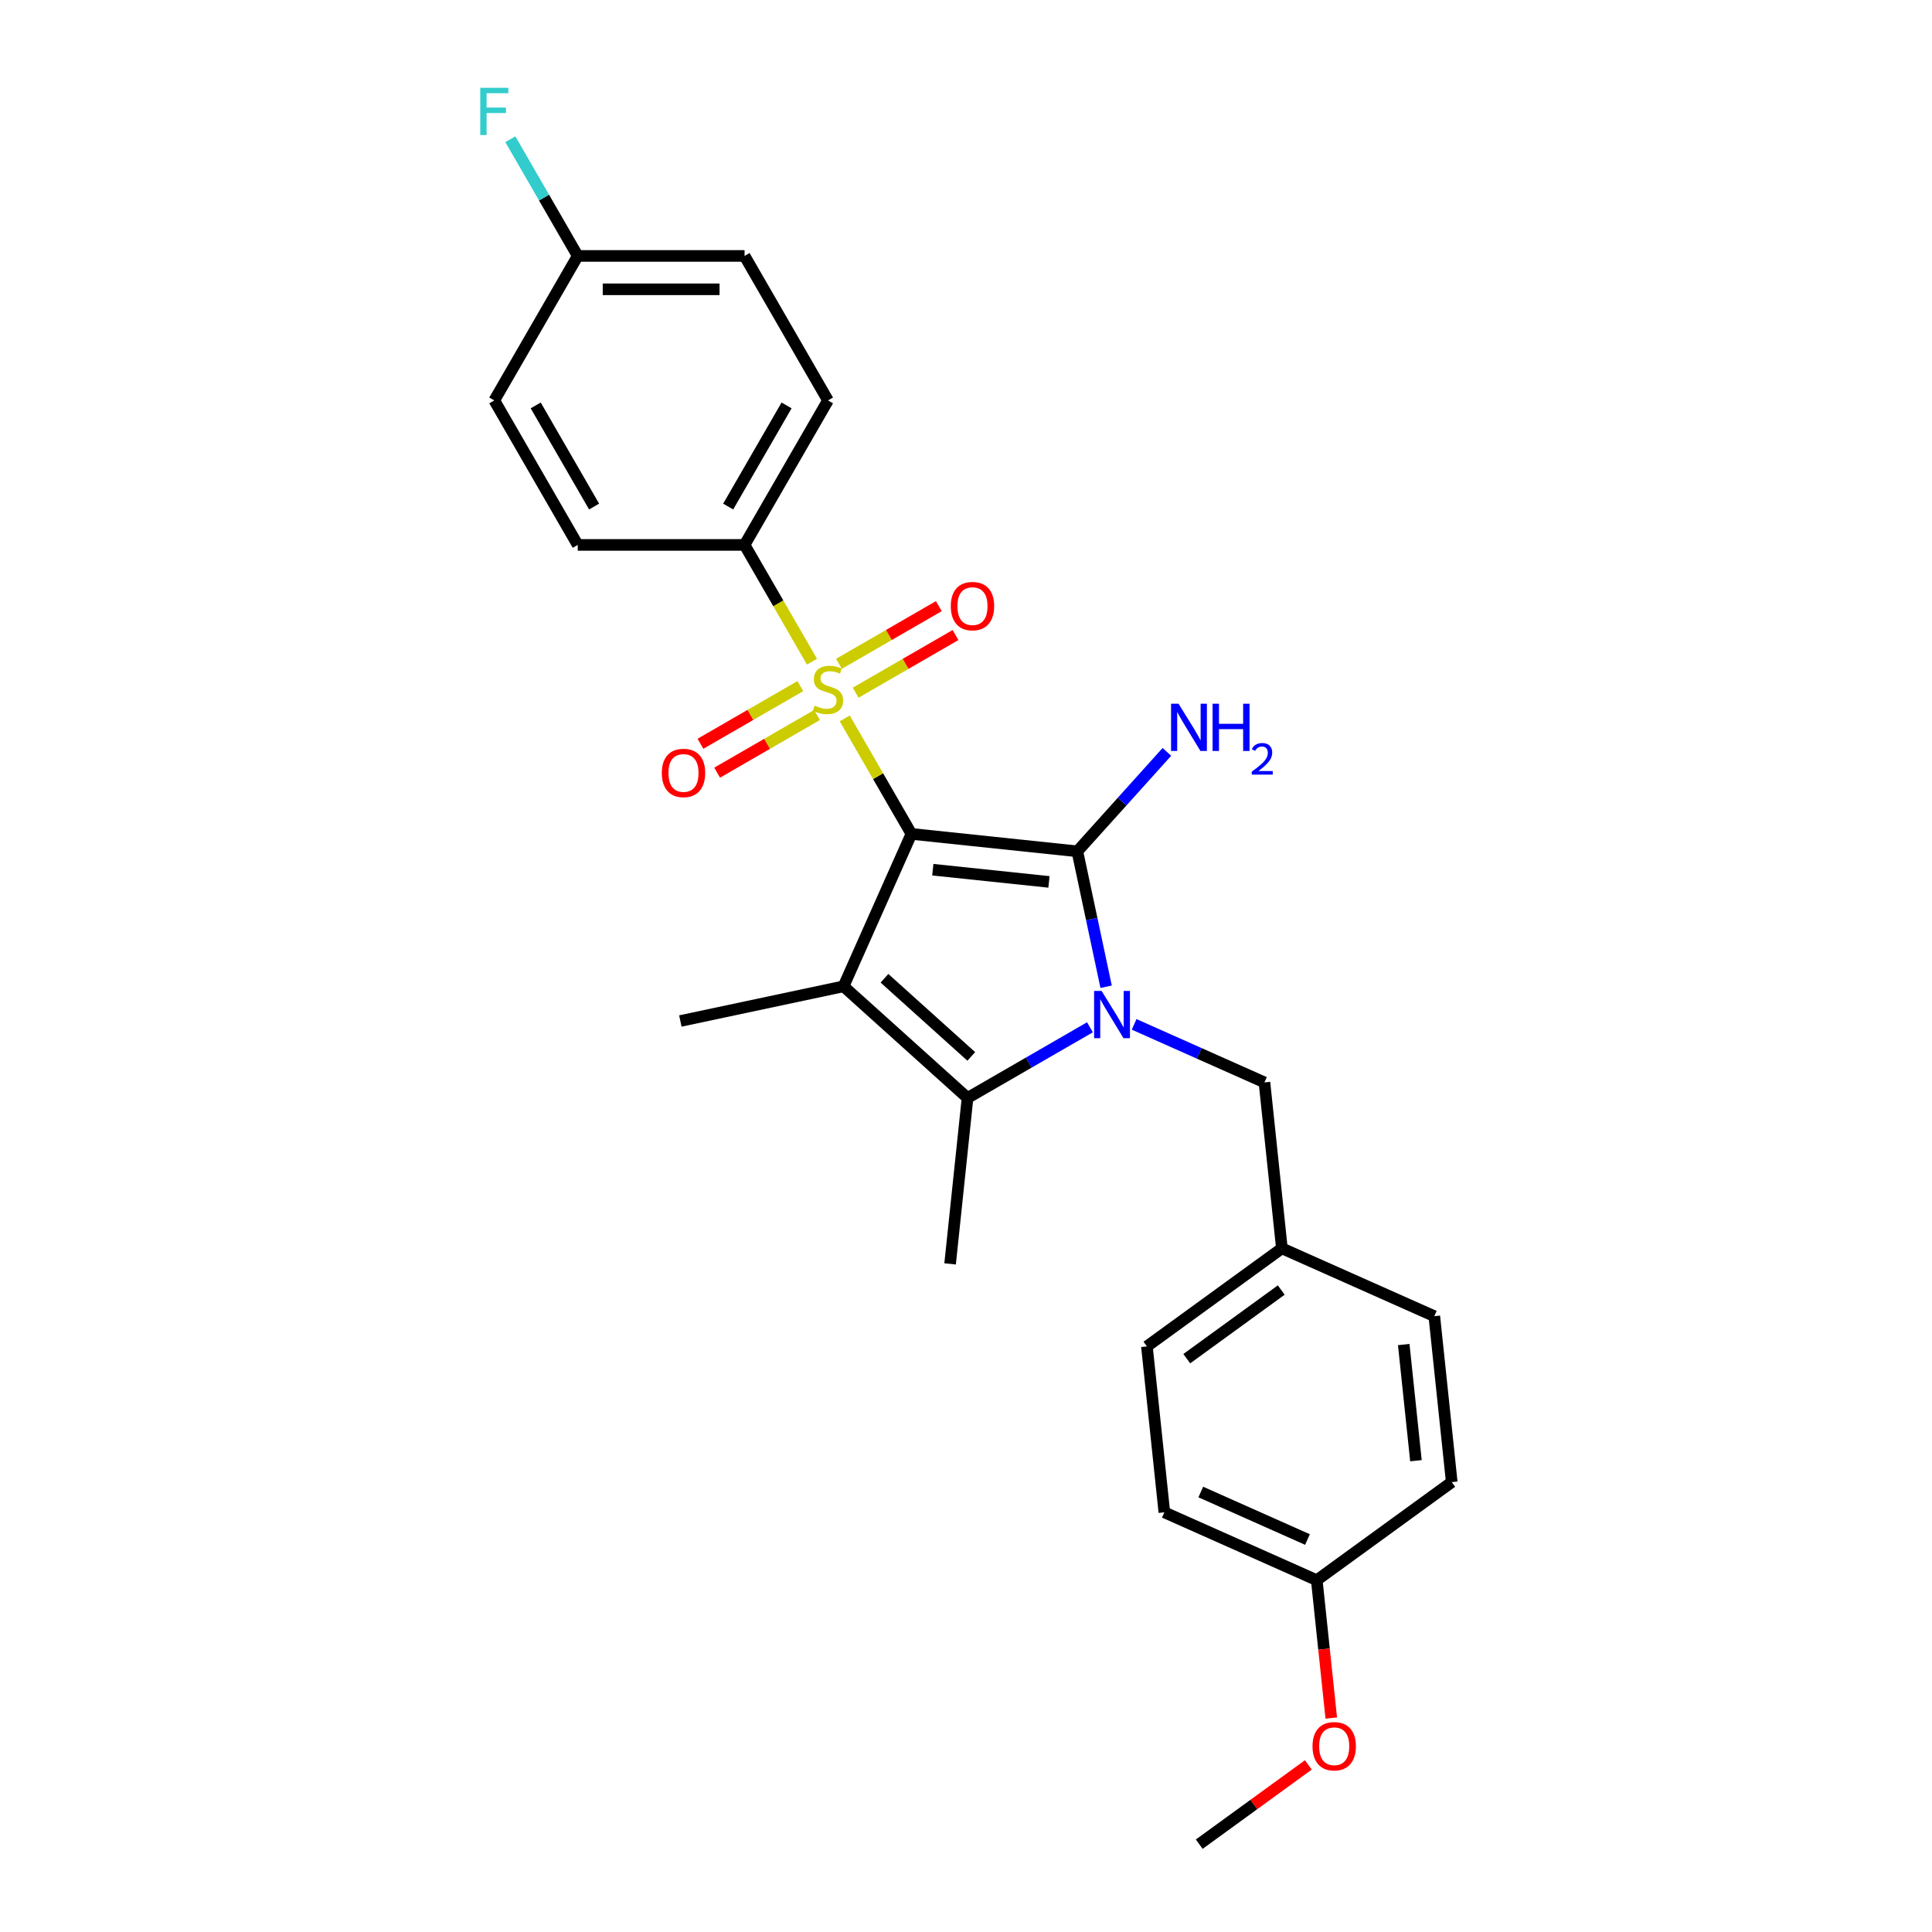 <?xml version='1.0' encoding='iso-8859-1'?>
<svg version='1.1' baseProfile='full'
              xmlns='http://www.w3.org/2000/svg'
                      xmlns:rdkit='http://www.rdkit.org/xml'
                      xmlns:xlink='http://www.w3.org/1999/xlink'
                  xml:space='preserve'
width='1000px' height='1000px' viewBox='0 0 1000 1000'>
<!-- END OF HEADER -->
<rect style='opacity:1.0;fill:#FFFFFF;stroke:none' width='1000' height='1000' x='0' y='0'> </rect>
<path class='bond-0' d='M 471.744,431.624 L 557.629,440.65' style='fill:none;fill-rule:evenodd;stroke:#000000;stroke-width:6px;stroke-linecap:butt;stroke-linejoin:miter;stroke-opacity:1' />
<path class='bond-0' d='M 482.822,450.155 L 542.941,456.473' style='fill:none;fill-rule:evenodd;stroke:#000000;stroke-width:6px;stroke-linecap:butt;stroke-linejoin:miter;stroke-opacity:1' />
<path class='bond-2' d='M 471.744,431.624 L 454.488,401.734' style='fill:none;fill-rule:evenodd;stroke:#000000;stroke-width:6px;stroke-linecap:butt;stroke-linejoin:miter;stroke-opacity:1' />
<path class='bond-2' d='M 454.488,401.734 L 437.231,371.844' style='fill:none;fill-rule:evenodd;stroke:#CCCC00;stroke-width:6px;stroke-linecap:butt;stroke-linejoin:miter;stroke-opacity:1' />
<path class='bond-3' d='M 471.744,431.624 L 436.62,510.515' style='fill:none;fill-rule:evenodd;stroke:#000000;stroke-width:6px;stroke-linecap:butt;stroke-linejoin:miter;stroke-opacity:1' />
<path class='bond-1' d='M 557.629,440.65 L 565.078,475.692' style='fill:none;fill-rule:evenodd;stroke:#000000;stroke-width:6px;stroke-linecap:butt;stroke-linejoin:miter;stroke-opacity:1' />
<path class='bond-1' d='M 565.078,475.692 L 572.526,510.734' style='fill:none;fill-rule:evenodd;stroke:#0000FF;stroke-width:6px;stroke-linecap:butt;stroke-linejoin:miter;stroke-opacity:1' />
<path class='bond-9' d='M 557.629,440.65 L 580.805,414.911' style='fill:none;fill-rule:evenodd;stroke:#000000;stroke-width:6px;stroke-linecap:butt;stroke-linejoin:miter;stroke-opacity:1' />
<path class='bond-9' d='M 580.805,414.911 L 603.98,389.173' style='fill:none;fill-rule:evenodd;stroke:#0000FF;stroke-width:6px;stroke-linecap:butt;stroke-linejoin:miter;stroke-opacity:1' />
<path class='bond-6' d='M 587.018,530.212 L 620.747,545.229' style='fill:none;fill-rule:evenodd;stroke:#0000FF;stroke-width:6px;stroke-linecap:butt;stroke-linejoin:miter;stroke-opacity:1' />
<path class='bond-6' d='M 620.747,545.229 L 654.476,560.246' style='fill:none;fill-rule:evenodd;stroke:#000000;stroke-width:6px;stroke-linecap:butt;stroke-linejoin:miter;stroke-opacity:1' />
<path class='bond-26' d='M 564.15,531.723 L 532.473,550.011' style='fill:none;fill-rule:evenodd;stroke:#0000FF;stroke-width:6px;stroke-linecap:butt;stroke-linejoin:miter;stroke-opacity:1' />
<path class='bond-26' d='M 532.473,550.011 L 500.796,568.3' style='fill:none;fill-rule:evenodd;stroke:#000000;stroke-width:6px;stroke-linecap:butt;stroke-linejoin:miter;stroke-opacity:1' />
<path class='bond-5' d='M 420.279,342.483 L 402.833,312.265' style='fill:none;fill-rule:evenodd;stroke:#CCCC00;stroke-width:6px;stroke-linecap:butt;stroke-linejoin:miter;stroke-opacity:1' />
<path class='bond-5' d='M 402.833,312.265 L 385.387,282.047' style='fill:none;fill-rule:evenodd;stroke:#000000;stroke-width:6px;stroke-linecap:butt;stroke-linejoin:miter;stroke-opacity:1' />
<path class='bond-7' d='M 414.247,355.13 L 388.402,370.052' style='fill:none;fill-rule:evenodd;stroke:#CCCC00;stroke-width:6px;stroke-linecap:butt;stroke-linejoin:miter;stroke-opacity:1' />
<path class='bond-7' d='M 388.402,370.052 L 362.556,384.974' style='fill:none;fill-rule:evenodd;stroke:#FF0000;stroke-width:6px;stroke-linecap:butt;stroke-linejoin:miter;stroke-opacity:1' />
<path class='bond-7' d='M 422.883,370.088 L 397.038,385.01' style='fill:none;fill-rule:evenodd;stroke:#CCCC00;stroke-width:6px;stroke-linecap:butt;stroke-linejoin:miter;stroke-opacity:1' />
<path class='bond-7' d='M 397.038,385.01 L 371.192,399.932' style='fill:none;fill-rule:evenodd;stroke:#FF0000;stroke-width:6px;stroke-linecap:butt;stroke-linejoin:miter;stroke-opacity:1' />
<path class='bond-8' d='M 442.884,358.541 L 468.729,343.619' style='fill:none;fill-rule:evenodd;stroke:#CCCC00;stroke-width:6px;stroke-linecap:butt;stroke-linejoin:miter;stroke-opacity:1' />
<path class='bond-8' d='M 468.729,343.619 L 494.575,328.697' style='fill:none;fill-rule:evenodd;stroke:#FF0000;stroke-width:6px;stroke-linecap:butt;stroke-linejoin:miter;stroke-opacity:1' />
<path class='bond-8' d='M 434.248,343.583 L 460.093,328.661' style='fill:none;fill-rule:evenodd;stroke:#CCCC00;stroke-width:6px;stroke-linecap:butt;stroke-linejoin:miter;stroke-opacity:1' />
<path class='bond-8' d='M 460.093,328.661 L 485.939,313.739' style='fill:none;fill-rule:evenodd;stroke:#FF0000;stroke-width:6px;stroke-linecap:butt;stroke-linejoin:miter;stroke-opacity:1' />
<path class='bond-4' d='M 436.62,510.515 L 500.796,568.3' style='fill:none;fill-rule:evenodd;stroke:#000000;stroke-width:6px;stroke-linecap:butt;stroke-linejoin:miter;stroke-opacity:1' />
<path class='bond-4' d='M 457.803,506.348 L 502.726,546.797' style='fill:none;fill-rule:evenodd;stroke:#000000;stroke-width:6px;stroke-linecap:butt;stroke-linejoin:miter;stroke-opacity:1' />
<path class='bond-12' d='M 436.62,510.515 L 352.149,528.47' style='fill:none;fill-rule:evenodd;stroke:#000000;stroke-width:6px;stroke-linecap:butt;stroke-linejoin:miter;stroke-opacity:1' />
<path class='bond-14' d='M 500.796,568.3 L 491.769,654.185' style='fill:none;fill-rule:evenodd;stroke:#000000;stroke-width:6px;stroke-linecap:butt;stroke-linejoin:miter;stroke-opacity:1' />
<path class='bond-10' d='M 385.387,282.047 L 428.566,207.259' style='fill:none;fill-rule:evenodd;stroke:#000000;stroke-width:6px;stroke-linecap:butt;stroke-linejoin:miter;stroke-opacity:1' />
<path class='bond-10' d='M 376.906,262.193 L 407.131,209.842' style='fill:none;fill-rule:evenodd;stroke:#000000;stroke-width:6px;stroke-linecap:butt;stroke-linejoin:miter;stroke-opacity:1' />
<path class='bond-11' d='M 385.387,282.047 L 299.029,282.047' style='fill:none;fill-rule:evenodd;stroke:#000000;stroke-width:6px;stroke-linecap:butt;stroke-linejoin:miter;stroke-opacity:1' />
<path class='bond-13' d='M 654.476,560.246 L 663.503,646.131' style='fill:none;fill-rule:evenodd;stroke:#000000;stroke-width:6px;stroke-linecap:butt;stroke-linejoin:miter;stroke-opacity:1' />
<path class='bond-17' d='M 428.566,207.259 L 385.387,132.471' style='fill:none;fill-rule:evenodd;stroke:#000000;stroke-width:6px;stroke-linecap:butt;stroke-linejoin:miter;stroke-opacity:1' />
<path class='bond-18' d='M 299.029,282.047 L 255.85,207.259' style='fill:none;fill-rule:evenodd;stroke:#000000;stroke-width:6px;stroke-linecap:butt;stroke-linejoin:miter;stroke-opacity:1' />
<path class='bond-18' d='M 307.509,262.193 L 277.284,209.842' style='fill:none;fill-rule:evenodd;stroke:#000000;stroke-width:6px;stroke-linecap:butt;stroke-linejoin:miter;stroke-opacity:1' />
<path class='bond-20' d='M 663.503,646.131 L 742.395,681.256' style='fill:none;fill-rule:evenodd;stroke:#000000;stroke-width:6px;stroke-linecap:butt;stroke-linejoin:miter;stroke-opacity:1' />
<path class='bond-21' d='M 663.503,646.131 L 593.638,696.891' style='fill:none;fill-rule:evenodd;stroke:#000000;stroke-width:6px;stroke-linecap:butt;stroke-linejoin:miter;stroke-opacity:1' />
<path class='bond-21' d='M 663.175,667.718 L 614.27,703.25' style='fill:none;fill-rule:evenodd;stroke:#000000;stroke-width:6px;stroke-linecap:butt;stroke-linejoin:miter;stroke-opacity:1' />
<path class='bond-15' d='M 299.029,132.471 L 385.387,132.471' style='fill:none;fill-rule:evenodd;stroke:#000000;stroke-width:6px;stroke-linecap:butt;stroke-linejoin:miter;stroke-opacity:1' />
<path class='bond-15' d='M 311.982,149.743 L 372.433,149.743' style='fill:none;fill-rule:evenodd;stroke:#000000;stroke-width:6px;stroke-linecap:butt;stroke-linejoin:miter;stroke-opacity:1' />
<path class='bond-19' d='M 299.029,132.471 L 281.592,102.271' style='fill:none;fill-rule:evenodd;stroke:#000000;stroke-width:6px;stroke-linecap:butt;stroke-linejoin:miter;stroke-opacity:1' />
<path class='bond-19' d='M 281.592,102.271 L 264.156,72.07' style='fill:none;fill-rule:evenodd;stroke:#33CCCC;stroke-width:6px;stroke-linecap:butt;stroke-linejoin:miter;stroke-opacity:1' />
<path class='bond-27' d='M 299.029,132.471 L 255.85,207.259' style='fill:none;fill-rule:evenodd;stroke:#000000;stroke-width:6px;stroke-linecap:butt;stroke-linejoin:miter;stroke-opacity:1' />
<path class='bond-16' d='M 681.557,817.901 L 602.665,782.776' style='fill:none;fill-rule:evenodd;stroke:#000000;stroke-width:6px;stroke-linecap:butt;stroke-linejoin:miter;stroke-opacity:1' />
<path class='bond-16' d='M 676.748,796.854 L 621.524,772.266' style='fill:none;fill-rule:evenodd;stroke:#000000;stroke-width:6px;stroke-linecap:butt;stroke-linejoin:miter;stroke-opacity:1' />
<path class='bond-24' d='M 681.557,817.901 L 685.307,853.58' style='fill:none;fill-rule:evenodd;stroke:#000000;stroke-width:6px;stroke-linecap:butt;stroke-linejoin:miter;stroke-opacity:1' />
<path class='bond-24' d='M 685.307,853.58 L 689.057,889.26' style='fill:none;fill-rule:evenodd;stroke:#FF0000;stroke-width:6px;stroke-linecap:butt;stroke-linejoin:miter;stroke-opacity:1' />
<path class='bond-28' d='M 681.557,817.901 L 751.422,767.141' style='fill:none;fill-rule:evenodd;stroke:#000000;stroke-width:6px;stroke-linecap:butt;stroke-linejoin:miter;stroke-opacity:1' />
<path class='bond-22' d='M 742.395,681.256 L 751.422,767.141' style='fill:none;fill-rule:evenodd;stroke:#000000;stroke-width:6px;stroke-linecap:butt;stroke-linejoin:miter;stroke-opacity:1' />
<path class='bond-22' d='M 726.572,695.944 L 732.891,756.063' style='fill:none;fill-rule:evenodd;stroke:#000000;stroke-width:6px;stroke-linecap:butt;stroke-linejoin:miter;stroke-opacity:1' />
<path class='bond-23' d='M 593.638,696.891 L 602.665,782.776' style='fill:none;fill-rule:evenodd;stroke:#000000;stroke-width:6px;stroke-linecap:butt;stroke-linejoin:miter;stroke-opacity:1' />
<path class='bond-25' d='M 677.198,913.511 L 648.958,934.028' style='fill:none;fill-rule:evenodd;stroke:#FF0000;stroke-width:6px;stroke-linecap:butt;stroke-linejoin:miter;stroke-opacity:1' />
<path class='bond-25' d='M 648.958,934.028 L 620.718,954.545' style='fill:none;fill-rule:evenodd;stroke:#000000;stroke-width:6px;stroke-linecap:butt;stroke-linejoin:miter;stroke-opacity:1' />
<path  class='atom-2' d='M 570.178 512.893
L 578.192 525.847
Q 578.987 527.125, 580.265 529.439
Q 581.543 531.754, 581.612 531.892
L 581.612 512.893
L 584.859 512.893
L 584.859 537.35
L 581.508 537.35
L 572.907 523.187
Q 571.905 521.529, 570.834 519.629
Q 569.798 517.729, 569.487 517.142
L 569.487 537.35
L 566.309 537.35
L 566.309 512.893
L 570.178 512.893
' fill='#0000FF'/>
<path  class='atom-3' d='M 421.657 365.229
Q 421.933 365.333, 423.073 365.817
Q 424.213 366.3, 425.457 366.611
Q 426.735 366.887, 427.978 366.887
Q 430.293 366.887, 431.64 365.782
Q 432.987 364.642, 432.987 362.673
Q 432.987 361.326, 432.296 360.497
Q 431.64 359.668, 430.604 359.219
Q 429.567 358.77, 427.84 358.252
Q 425.664 357.595, 424.351 356.974
Q 423.073 356.352, 422.141 355.039
Q 421.242 353.727, 421.242 351.516
Q 421.242 348.441, 423.315 346.542
Q 425.422 344.642, 429.567 344.642
Q 432.4 344.642, 435.612 345.989
L 434.818 348.649
Q 431.882 347.44, 429.671 347.44
Q 427.287 347.44, 425.975 348.441
Q 424.662 349.409, 424.697 351.101
Q 424.697 352.414, 425.353 353.208
Q 426.044 354.003, 427.011 354.452
Q 428.013 354.901, 429.671 355.419
Q 431.882 356.11, 433.194 356.801
Q 434.507 357.492, 435.44 358.908
Q 436.407 360.29, 436.407 362.673
Q 436.407 366.058, 434.127 367.889
Q 431.882 369.685, 428.116 369.685
Q 425.94 369.685, 424.282 369.202
Q 422.659 368.753, 420.724 367.958
L 421.657 365.229
' fill='#CCCC00'/>
<path  class='atom-8' d='M 342.551 400.083
Q 342.551 394.211, 345.452 390.93
Q 348.354 387.648, 353.777 387.648
Q 359.201 387.648, 362.102 390.93
Q 365.004 394.211, 365.004 400.083
Q 365.004 406.025, 362.068 409.41
Q 359.132 412.761, 353.777 412.761
Q 348.389 412.761, 345.452 409.41
Q 342.551 406.059, 342.551 400.083
M 353.777 409.997
Q 357.508 409.997, 359.512 407.51
Q 361.55 404.989, 361.55 400.083
Q 361.55 395.282, 359.512 392.864
Q 357.508 390.411, 353.777 390.411
Q 350.047 390.411, 348.009 392.829
Q 346.005 395.247, 346.005 400.083
Q 346.005 405.023, 348.009 407.51
Q 350.047 409.997, 353.777 409.997
' fill='#FF0000'/>
<path  class='atom-9' d='M 492.127 313.726
Q 492.127 307.853, 495.029 304.572
Q 497.93 301.29, 503.354 301.29
Q 508.777 301.29, 511.679 304.572
Q 514.58 307.853, 514.58 313.726
Q 514.58 319.667, 511.644 323.052
Q 508.708 326.403, 503.354 326.403
Q 497.965 326.403, 495.029 323.052
Q 492.127 319.702, 492.127 313.726
M 503.354 323.639
Q 507.084 323.639, 509.088 321.152
Q 511.126 318.631, 511.126 313.726
Q 511.126 308.924, 509.088 306.506
Q 507.084 304.053, 503.354 304.053
Q 499.623 304.053, 497.585 306.471
Q 495.581 308.89, 495.581 313.726
Q 495.581 318.665, 497.585 321.152
Q 499.623 323.639, 503.354 323.639
' fill='#FF0000'/>
<path  class='atom-10' d='M 610.008 364.246
L 618.022 377.199
Q 618.817 378.478, 620.095 380.792
Q 621.373 383.106, 621.442 383.244
L 621.442 364.246
L 624.689 364.246
L 624.689 388.702
L 621.338 388.702
L 612.737 374.54
Q 611.735 372.882, 610.664 370.982
Q 609.628 369.082, 609.317 368.495
L 609.317 388.702
L 606.139 388.702
L 606.139 364.246
L 610.008 364.246
' fill='#0000FF'/>
<path  class='atom-10' d='M 627.625 364.246
L 630.941 364.246
L 630.941 374.643
L 643.446 374.643
L 643.446 364.246
L 646.762 364.246
L 646.762 388.702
L 643.446 388.702
L 643.446 377.407
L 630.941 377.407
L 630.941 388.702
L 627.625 388.702
L 627.625 364.246
' fill='#0000FF'/>
<path  class='atom-10' d='M 647.948 387.844
Q 648.54 386.317, 649.954 385.473
Q 651.367 384.607, 653.328 384.607
Q 655.767 384.607, 657.135 385.929
Q 658.503 387.251, 658.503 389.6
Q 658.503 391.994, 656.725 394.228
Q 654.969 396.462, 651.322 399.107
L 658.777 399.107
L 658.777 400.931
L 647.902 400.931
L 647.902 399.403
Q 650.911 397.26, 652.69 395.664
Q 654.491 394.068, 655.357 392.632
Q 656.223 391.196, 656.223 389.714
Q 656.223 388.163, 655.448 387.297
Q 654.673 386.431, 653.328 386.431
Q 652.028 386.431, 651.162 386.955
Q 650.296 387.479, 649.68 388.642
L 647.948 387.844
' fill='#0000FF'/>
<path  class='atom-20' d='M 248.578 45.455
L 263.121 45.455
L 263.121 48.252
L 251.86 48.252
L 251.86 55.679
L 261.877 55.679
L 261.877 58.512
L 251.86 58.512
L 251.86 69.911
L 248.578 69.911
L 248.578 45.455
' fill='#33CCCC'/>
<path  class='atom-25' d='M 679.357 903.855
Q 679.357 897.982, 682.259 894.701
Q 685.16 891.419, 690.583 891.419
Q 696.007 891.419, 698.908 894.701
Q 701.81 897.982, 701.81 903.855
Q 701.81 909.796, 698.874 913.181
Q 695.938 916.532, 690.583 916.532
Q 685.195 916.532, 682.259 913.181
Q 679.357 909.831, 679.357 903.855
M 690.583 913.769
Q 694.314 913.769, 696.318 911.281
Q 698.356 908.76, 698.356 903.855
Q 698.356 899.053, 696.318 896.635
Q 694.314 894.183, 690.583 894.183
Q 686.853 894.183, 684.815 896.601
Q 682.811 899.019, 682.811 903.855
Q 682.811 908.794, 684.815 911.281
Q 686.853 913.769, 690.583 913.769
' fill='#FF0000'/>
</svg>
